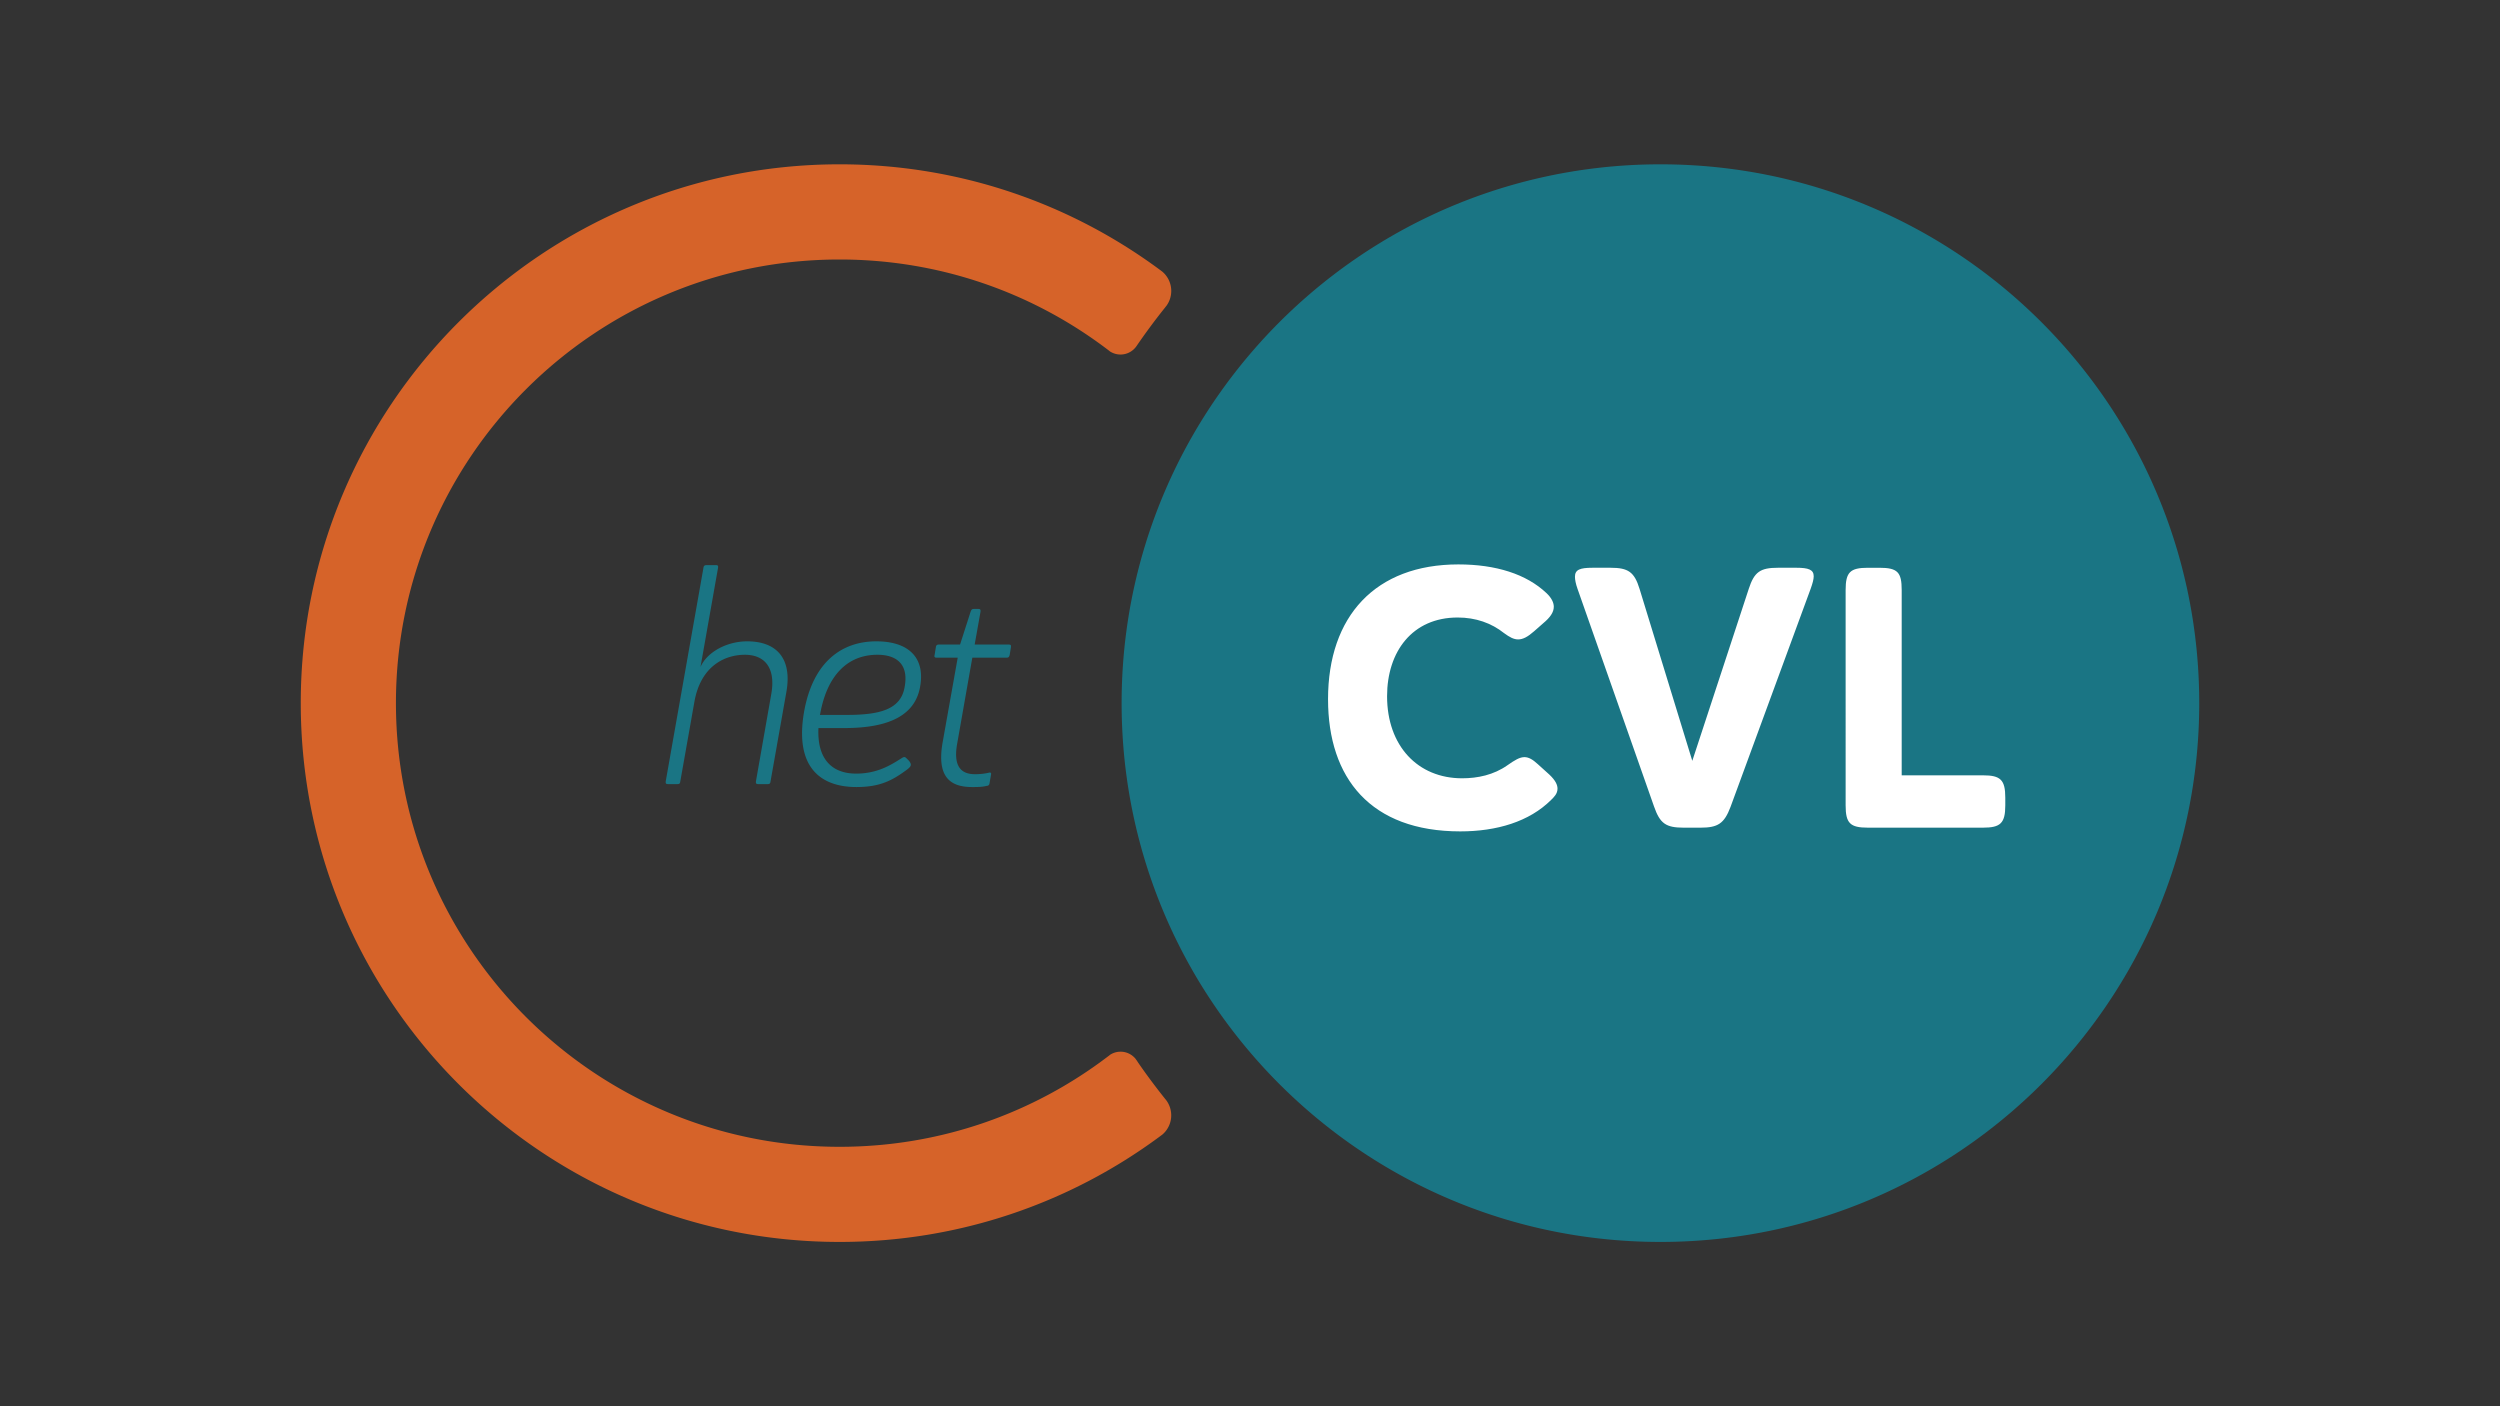 <svg width="80" height="45" xmlns="http://www.w3.org/2000/svg" version="1.1" id="Laag_1" x="0" y="0" viewBox="0 0 2560 1440" xml:space="preserve"><rect x="0" y="0" width="2560" height="1440" fill="#333333" stroke="none"/><path d="M1190.46 1161.65c-1.01.89-2.05 1.71-3.21 2.39 1.08-.79 2.13-1.57 3.21-2.39z" fill="none" stroke="#1d1d1b" stroke-width=".03" stroke-miterlimit="10"/><path d="M1193.78 1126.05c3.47 4.44 5.55 10.03 5.55 16.06 0 7.79-3.43 14.76-8.83 19.49l-.04.04c-1.08.82-2.12 1.6-3.21 2.39 0 .04-.04.04-.04.04-91.61 67.68-204.87 107.67-327.49 107.67-304.72 0-551.74-247.02-551.74-551.74S555 168.26 859.72 168.26c122.65 0 235.96 40.03 327.56 107.71 1.04.78 2.12 1.57 3.17 2.39a25.877 25.877 0 0 1 8.91 19.57c0 5.7-1.83 10.96-4.92 15.21-.07.07-.15.15-.19.22-.45.56-.89 1.12-1.3 1.68-10.17 12.67-19.86 25.79-29.07 39.24-3.58 5.29-9.62 8.76-16.47 8.76-4.03 0-7.75-1.19-10.88-3.24a48.83 48.83 0 0 0-2.24-1.75c-76.25-57.95-171.37-92.32-274.57-92.32-250.9 0-454.28 203.38-454.28 454.28 0 250.94 203.38 454.32 454.28 454.32 103.16 0 198.28-34.36 274.49-92.28 0-.04 0-.04.04-.04.82-.56 1.6-1.16 2.39-1.83l.07-.07c3.09-2.01 6.82-3.17 10.77-3.17 6.15 0 11.67 2.83 15.28 7.23.11.15.22.26.3.41.48.71 1.01 1.45 1.49 2.12.11.19.26.41.37.63 8.94 13.01 18.34 25.6 28.14 37.87.04.04.07.11.11.15.15.19.3.37.48.56.05.03.09.11.13.14z" fill="#d66329"/><path d="M2252.02 720c0 304.72-247.02 551.74-551.74 551.74-168.35 0-319.07-75.4-420.25-194.25a556.366 556.366 0 0 1-58.4-82.81v-.04c-46.48-80.88-73.09-174.65-73.09-274.64s26.61-193.77 73.09-274.64a554.663 554.663 0 0 1 58.4-82.85c101.19-118.85 251.91-194.25 420.25-194.25 304.71 0 551.74 247.02 551.74 551.74zM776.79 802.94c-2.39 0-2.99-.6-2.69-2.99l15.55-88.51c5.08-27.21-6.28-40.96-26.91-40.96-19.73 0-45.15 10.76-51.73 48.44l-14.35 81.03c-.3 2.39-.9 2.99-3.29 2.99h-8.97c-2.39 0-2.99-.6-2.69-2.99l38.57-218.28c.3-2.39 1.2-2.99 3.59-2.99h8.97c2.39 0 2.69.6 2.39 2.99l-17.94 101.37c6.58-15.25 26.91-26.31 47.84-26.31 29.6 0 46.35 17.04 40.07 52.03l-16.15 91.2c-.3 2.39-.9 2.99-3.29 2.99h-8.97zm61.3-57.41c-1.5 31.7 13.75 46.65 38.57 46.65 21.53 0 35.28-8.67 45.75-15.25 3.59-2.39 4.19-2.09 6.28 0l2.09 2.09c2.99 3.89 2.69 5.68-2.69 9.57-14.65 10.76-27.21 17.34-51.13 17.34-36.18 0-63.69-19.73-53.52-77.44 9.27-51.43 39.17-71.76 73.86-71.76 34.09 0 50.23 17.64 44.85 46.65-5.08 28.71-31.1 42.16-77.44 42.16h-26.62zm1.5-13.46h27.81c34.39 0 55.02-5.98 58.91-28.41 4.48-23.62-8.37-33.19-27.81-33.19-31.4 0-51.73 22.13-58.61 60.4l-.3 1.2zm158.47-72.06h34.69c2.39 0 2.69.6 2.39 2.99l-1.2 7.48c-.6 2.39-1.2 2.99-3.59 2.99h-34.69l-15.55 88.21c-4.19 23.62 4.48 31.1 18.24 31.1 5.68 0 10.17-.6 14.05-1.5 1.2-.3 2.99-.6 2.39 2.09l-1.5 8.67c-.3 2.39-2.09 2.69-2.99 2.69-4.48 1.2-9.57 1.2-14.95 1.2-23.62 0-35.88-11.66-30.2-45.15l15.55-87.31h-21.23c-2.39 0-2.99-.6-2.39-2.99l1.2-7.48c.3-2.39 1.2-2.99 3.59-2.99h21.23l10.76-33.49c.9-2.39 1.5-2.99 3.89-2.99h3.59c2.39 0 2.99.6 2.69 2.99l-5.97 33.49z" fill="#1a7584"/><path d="M1359.91 715.98c0-85.17 48.67-138.02 133.46-138.02 38.4 0 69.58 9.89 90.11 29.28 5.32 4.94 7.6 9.89 7.6 14.07 0 5.7-3.8 11.03-10.65 16.73l-9.5 8.36c-6.46 5.7-11.41 8.36-16.35 8.36-4.56 0-8.75-2.28-14.45-6.46-12.93-10.27-28.9-15.97-47.53-15.97-46.39 0-72.24 34.98-72.24 80.61 0 50.95 31.56 84.03 76.8 84.03 15.97 0 32.32-3.42 46.39-13.31 7.6-5.32 12.55-8.36 17.49-8.36 4.18 0 8.36 2.28 13.69 7.22l11.79 10.65c6.46 6.08 8.36 10.65 8.36 14.45 0 5.32-3.8 8.75-6.46 11.41-22.43 22.43-55.89 32.32-93.15 32.32-91.63-.01-135.36-54.38-135.36-135.37zm430.78-112.93c5.7-17.49 11.79-21.67 30.04-21.67h18.63c12.55 0 17.87 1.9 17.87 8.75 0 3.04-1.14 7.22-3.04 12.55l-82.13 223.57c-6.46 17.11-12.93 21.29-30.8 21.29h-17.11c-18.25 0-24.33-4.18-30.42-21.67l-78.32-222.81c-1.9-5.32-2.66-9.51-2.66-12.55 0-7.22 5.32-9.12 17.87-9.12h18.63c17.87 0 24.33 4.18 29.66 21.67l53.99 176.04 57.79-176.05zm99.23 1.15c0-18.25 4.56-22.81 22.81-22.81h11.79c18.63 0 22.81 4.56 22.81 22.81v189.73h83.27c17.87 0 22.81 4.56 22.81 22.81v7.98c0 18.25-4.94 22.81-22.81 22.81h-117.87c-18.25 0-22.81-4.56-22.81-22.81V604.2z" fill="#fff"/></svg>